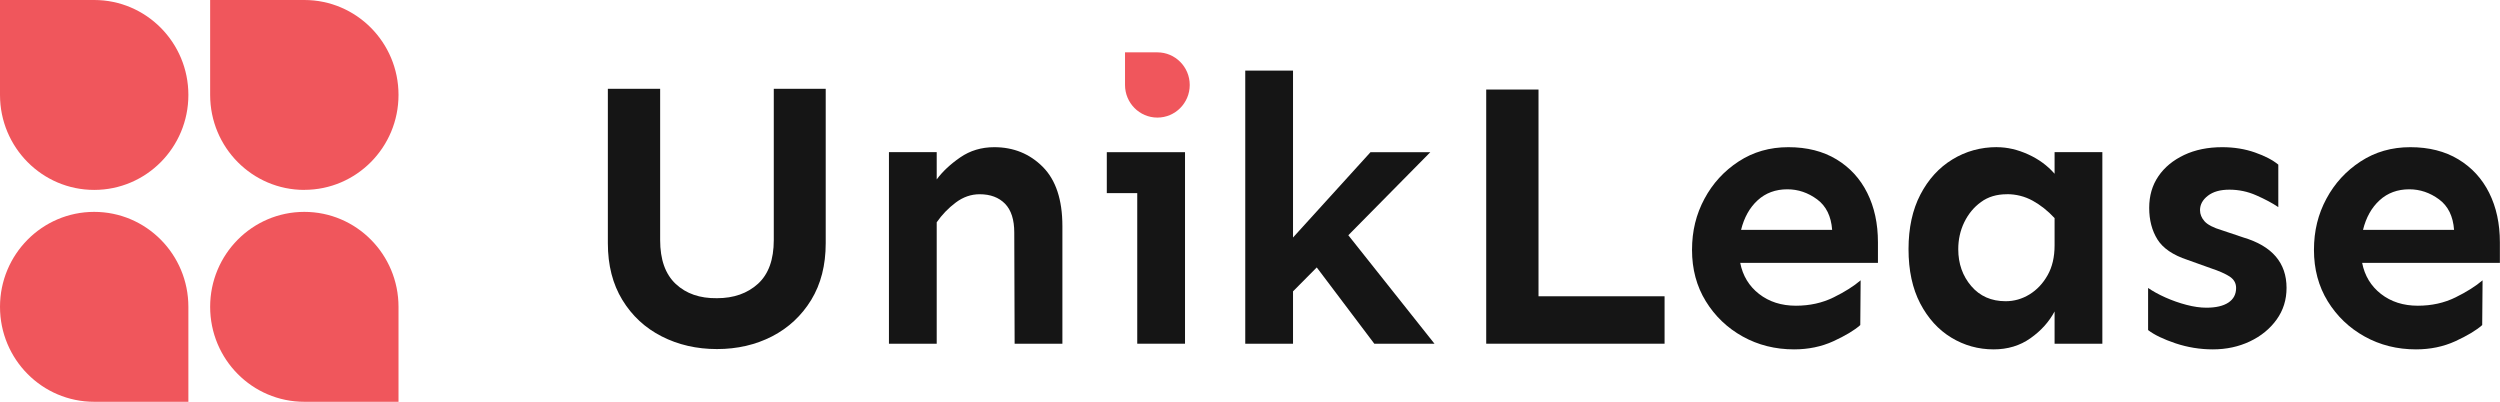<svg
  width="168"
  height="27"
  viewBox="0 0 168 27"
  fill="none"
  xmlns="http://www.w3.org/2000/svg"
>
  <g clip-path="url(#clip0_208_3136)">
    <path
      d="M6.329 0H0V6.381C0 9.903 2.832 12.762 6.329 12.762C9.827 12.762 12.659 9.907 12.659 6.381C12.659 2.855 9.823 0 6.329 0Z"
      fill="#F0565C"
    />
    <path
      d="M20.451 12.758C23.944 12.758 26.78 9.903 26.78 6.377C26.78 2.851 23.944 0 20.451 0H14.122V6.381C14.122 9.903 16.953 12.762 20.451 12.762V12.758Z"
      fill="#F0565C"
    />
    <path
      d="M6.329 14.238C2.836 14.238 0 17.093 0 20.619C0 24.145 2.832 27 6.329 27H12.659V20.619C12.659 17.097 9.827 14.238 6.329 14.238Z"
      fill="#F0565C"
    />
    <path
      d="M20.451 14.238C16.957 14.238 14.122 17.093 14.122 20.619C14.122 24.145 16.953 27 20.451 27H26.78V20.619C26.78 17.097 23.948 14.238 20.451 14.238Z"
      fill="#F0565C"
    />
    <path
      d="M77.776 7.902C78.976 7.902 79.95 6.92 79.95 5.71C79.95 4.5 78.976 3.518 77.776 3.518H75.601V5.71C75.601 6.92 76.576 7.902 77.776 7.902Z"
      fill="#F0565C"
    />
    <path
      d="M55.488 5.967V16.343C55.488 17.822 55.163 19.09 54.514 20.155C53.864 21.215 52.989 22.032 51.883 22.604C50.778 23.171 49.545 23.457 48.18 23.457C46.816 23.457 45.575 23.171 44.465 22.604C43.351 22.036 42.472 21.22 41.822 20.155C41.173 19.094 40.848 17.822 40.848 16.343V5.967H44.362V16.135C44.362 17.445 44.711 18.427 45.41 19.081C46.109 19.736 47.033 20.055 48.18 20.039C49.31 20.039 50.227 19.715 50.938 19.069C51.645 18.423 51.998 17.445 51.998 16.135V5.967H55.488Z"
      fill="#151515"
    />
    <path
      d="M62.947 10.222V12.058C63.334 11.532 63.859 11.039 64.525 10.579C65.191 10.119 65.956 9.891 66.814 9.891C68.113 9.891 69.198 10.334 70.078 11.217C70.953 12.099 71.393 13.425 71.393 15.195V23.097H68.183L68.159 15.63C68.159 14.764 67.953 14.117 67.538 13.691C67.123 13.268 66.556 13.053 65.832 13.053C65.257 13.053 64.723 13.239 64.225 13.612C63.728 13.985 63.301 14.428 62.947 14.938V23.097H59.737V10.222H62.947Z"
      fill="#151515"
    />
    <path
      d="M74.377 10.227V12.978H76.423V23.097H79.633V10.227H74.377Z"
      fill="#151515"
    />
    <path
      d="M86.891 4.744V15.961L92.099 10.226H96.118L90.607 15.808L96.397 23.097H92.353L88.486 17.971L86.891 19.579V23.097H83.681V4.744H86.891Z"
      fill="#151515"
    />
    <path
      d="M103.388 6.017V19.91H111.859V23.097H99.874V6.017H103.388Z"
      fill="#151515"
    />
    <path
      d="M120.186 9.891C121.431 9.891 122.508 10.164 123.408 10.707C124.308 11.25 125.002 12.004 125.479 12.961C125.96 13.923 126.198 15.029 126.198 16.289V17.664H116.943C117.111 18.53 117.535 19.227 118.209 19.753C118.883 20.279 119.709 20.544 120.687 20.544C121.612 20.544 122.458 20.358 123.215 19.985C123.975 19.612 124.579 19.227 125.035 18.837L125.011 21.845C124.608 22.202 124.004 22.562 123.202 22.931C122.401 23.296 121.521 23.478 120.56 23.478C119.294 23.478 118.143 23.188 117.107 22.612C116.072 22.036 115.245 21.244 114.629 20.242C114.012 19.239 113.704 18.091 113.704 16.798C113.704 15.505 113.984 14.395 114.539 13.359C115.093 12.323 115.862 11.486 116.84 10.848C117.818 10.21 118.928 9.891 120.177 9.891H120.186ZM120.112 12.721C119.318 12.721 118.653 12.966 118.114 13.459C117.576 13.952 117.206 14.615 117 15.447H123.12C123.054 14.532 122.717 13.844 122.109 13.396C121.501 12.949 120.835 12.721 120.112 12.721Z"
      fill="#151515"
    />
    <path
      d="M134.196 9.891C134.887 9.891 135.585 10.053 136.296 10.376C137.007 10.699 137.595 11.134 138.068 11.677V10.222H141.278V23.097H138.068V20.93C137.698 21.626 137.159 22.227 136.448 22.728C135.742 23.229 134.915 23.478 133.97 23.478C132.943 23.478 131.993 23.213 131.126 22.686C130.259 22.16 129.564 21.394 129.038 20.391C128.516 19.388 128.253 18.174 128.253 16.744C128.253 15.315 128.52 14.092 129.051 13.073C129.581 12.054 130.296 11.267 131.2 10.715C132.1 10.164 133.099 9.887 134.196 9.887V9.891ZM134.854 13.053C134.18 13.053 133.6 13.226 133.124 13.575C132.643 13.923 132.269 14.378 131.997 14.938C131.726 15.497 131.595 16.102 131.595 16.749C131.595 17.718 131.886 18.543 132.466 19.222C133.045 19.902 133.818 20.242 134.78 20.242C135.351 20.242 135.889 20.088 136.387 19.782C136.884 19.475 137.287 19.048 137.599 18.493C137.912 17.942 138.068 17.275 138.068 16.492V14.656C137.612 14.163 137.118 13.774 136.588 13.483C136.058 13.193 135.478 13.048 134.858 13.048L134.854 13.053Z"
      fill="#151515"
    />
    <path
      d="M149.337 9.891C150.13 9.891 150.862 10.011 151.536 10.247C152.21 10.483 152.732 10.757 153.102 11.063V13.918C152.699 13.645 152.206 13.384 151.622 13.127C151.043 12.87 150.438 12.746 149.814 12.746C149.189 12.746 148.725 12.883 148.371 13.152C148.018 13.425 147.841 13.749 147.841 14.121C147.841 14.395 147.944 14.644 148.145 14.871C148.346 15.099 148.737 15.303 149.308 15.472L150.751 15.957C152.691 16.533 153.656 17.664 153.656 19.347C153.656 20.146 153.435 20.855 152.987 21.477C152.539 22.098 151.943 22.587 151.191 22.943C150.438 23.3 149.608 23.478 148.7 23.478C147.841 23.478 147.007 23.341 146.197 23.072C145.387 22.798 144.771 22.504 144.352 22.181V19.351C144.672 19.57 145.059 19.786 145.515 19.989C145.971 20.192 146.44 20.358 146.929 20.486C147.418 20.615 147.866 20.677 148.268 20.677C148.91 20.677 149.403 20.561 149.748 20.333C150.093 20.105 150.266 19.778 150.266 19.351C150.266 19.028 150.122 18.775 149.834 18.584C149.547 18.398 149.127 18.211 148.568 18.025L147.003 17.465C146.024 17.142 145.35 16.682 144.98 16.09C144.611 15.497 144.426 14.789 144.426 13.972C144.426 13.156 144.631 12.447 145.046 11.842C145.457 11.238 146.037 10.765 146.777 10.413C147.516 10.065 148.371 9.891 149.329 9.891H149.337Z"
      fill="#151515"
    />
    <path
      d="M161.979 9.891C163.224 9.891 164.301 10.164 165.201 10.707C166.101 11.25 166.796 12.004 167.273 12.961C167.753 13.923 167.992 15.029 167.992 16.289V17.664H158.736C158.905 18.53 159.328 19.227 160.002 19.753C160.676 20.279 161.502 20.544 162.48 20.544C163.405 20.544 164.252 20.358 165.008 19.985C165.768 19.612 166.372 19.227 166.829 18.837L166.804 21.845C166.401 22.202 165.797 22.562 164.996 22.931C164.194 23.296 163.315 23.478 162.353 23.478C161.087 23.478 159.936 23.188 158.901 22.612C157.865 22.036 157.039 21.244 156.422 20.242C155.806 19.239 155.498 18.091 155.498 16.798C155.498 15.505 155.777 14.395 156.332 13.359C156.887 12.323 157.655 11.486 158.634 10.848C159.612 10.21 160.721 9.891 161.971 9.891H161.979ZM161.905 12.721C161.112 12.721 160.446 12.966 159.908 13.459C159.369 13.952 158.999 14.615 158.794 15.447H164.913C164.848 14.532 164.511 13.844 163.902 13.396C163.294 12.949 162.628 12.721 161.905 12.721Z"
      fill="#151515"
    />
  </g>
  <defs>
    <clipPath id="clip0_208_3136">
      <rect width="168" height="27" fill="white" />
    </clipPath>
  </defs>
</svg>